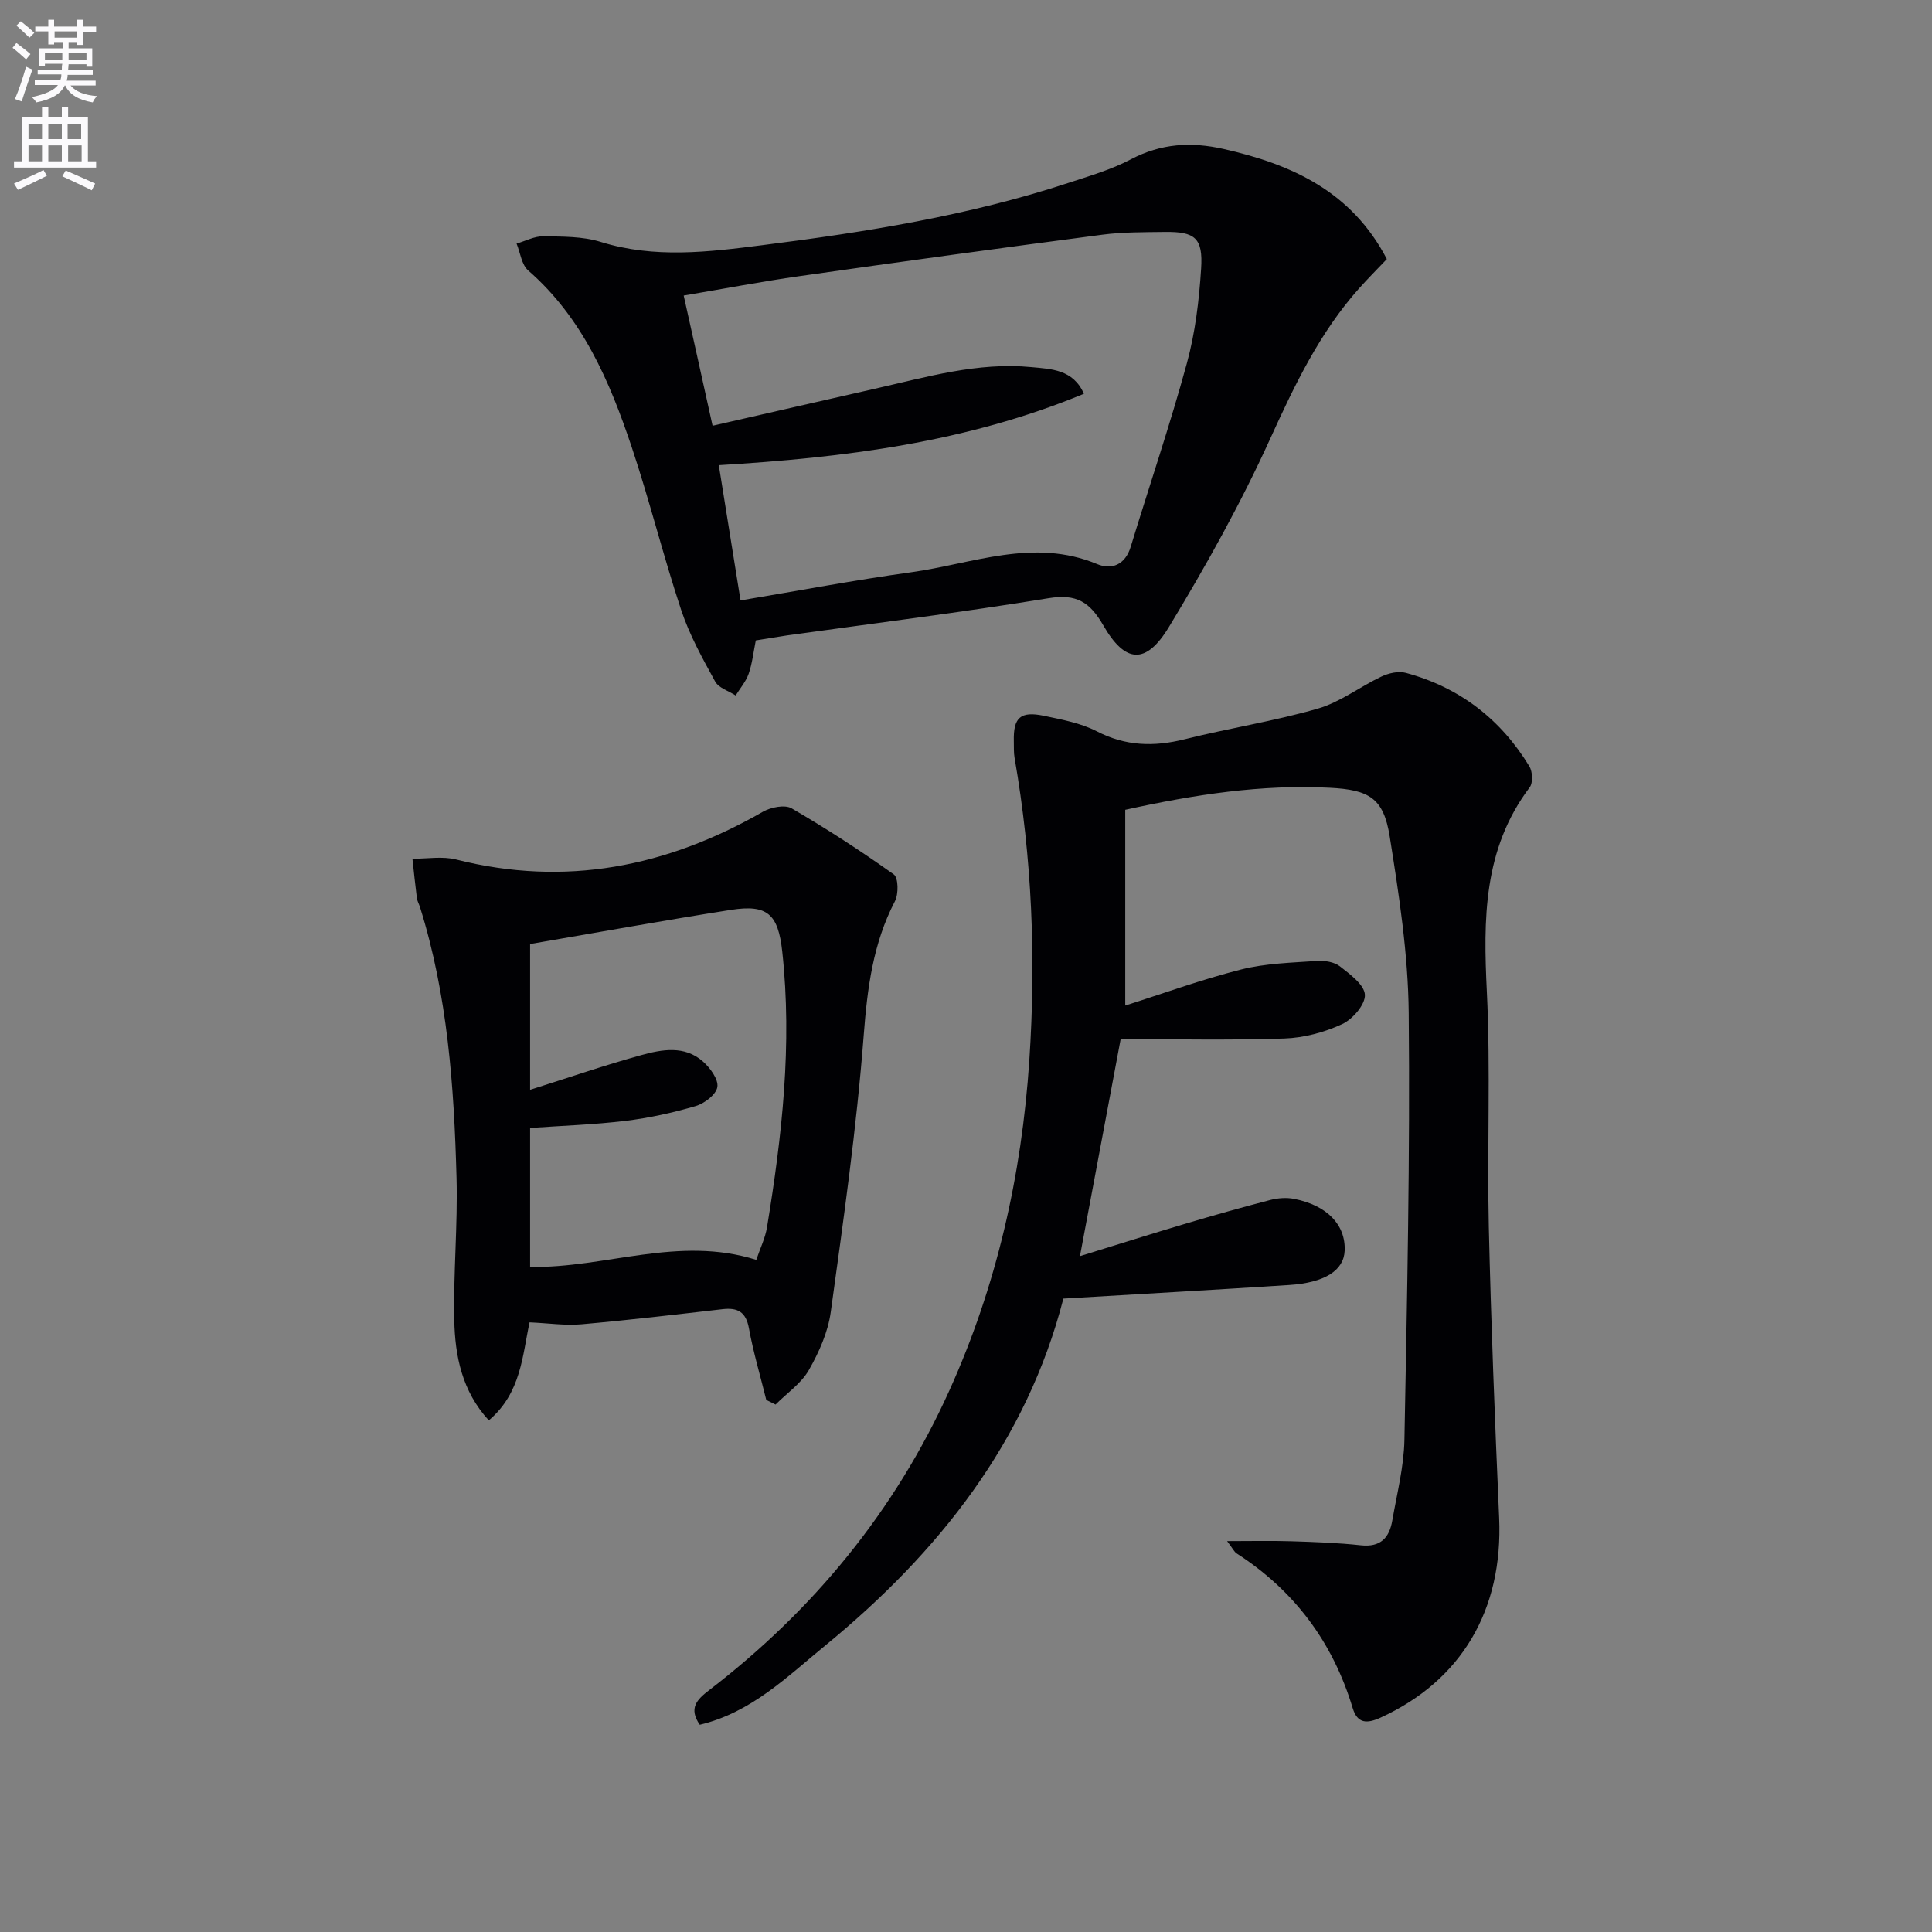<svg enable-background="new 0 0 400 400" viewBox="0 0 400 400" xmlns="http://www.w3.org/2000/svg"><rect x="0" y="0" width="400" height="400" fill="#808080" stroke="none"/><path d="m2.6 9.9.8-1c.9.7 1.9 1.4 2.9 2.3l-.9 1.1c-1.1-1-2-1.8-2.8-2.4zm.5 10.6c.9-2.1 1.6-4.3 2.3-6.7.4.2.8.4 1.3.6-.7 2.1-1.5 4.3-2.2 6.6zm.3-15.2.9-.9c1 .8 2 1.6 2.8 2.4l-1 1c-.9-.9-1.8-1.7-2.7-2.5zm12.6-1.2h1.2v1.4h2.7v1.1h-2.7v2.7h-1.2v-.6h-1.8v1.3h4.9v3.8h-1.2v-.5h-3.7c0 .4-.1.9-.1 1.2h5.1v1h-5.2c0 .5-.1.9-.2 1.2h6v1h-5.2c1.1 1.3 2.9 2 5.5 2.2-.4.4-.7.8-.9 1.3-2.9-.5-4.8-1.6-5.7-3.5h-.1c-.8 1.7-2.7 2.9-5.9 3.5-.2-.4-.6-.8-.9-1.1 2.8-.6 4.6-1.4 5.4-2.5h-4.8v-1h5.3c.1-.3.2-.7.2-1.2h-4.9v-1h5c0-.4 0-.8.1-1.2h-3.6v.5h-1.2v-3.7h4.9v-1.3h-1.8v.5h-1.2v-2.7h-2.7v-1h2.7v-1.4h1.2v1.4h4.8zm-6.7 8.3h3.6c0-.4 0-.9 0-1.4h-3.6zm1.9-4.6h4.8v-1.3h-4.7v1.3zm6.7 3.2h-3.7v1.4h3.7z" fill="#fbfafc"/><path d="m8.7 22.1h1.3v2.2h2.8v-2.2h1.3v2.2h4.1v9.1h1.7v1.3h-17v-1.3h1.7v-9.1h4.1zm.3 13.1.7 1.2c-1.8.9-3.8 1.9-6 2.9-.2-.4-.5-.8-.8-1.3 2.3-1 4.4-1.9 6.1-2.8zm-3.1-6.4h2.8v-3.2h-2.8zm0 4.6h2.8v-3.3h-2.8zm4.1-4.6h2.8v-3.2h-2.8zm0 4.6h2.8v-3.3h-2.8zm3.6 1.9c2.1.9 4.1 1.8 6.1 2.7l-.7 1.4c-2.2-1.1-4.2-2-6.1-2.9zm3.2-9.7h-2.8v3.2h2.8zm-2.7 7.8h2.8v-3.3h-2.8z" fill="#fbfafc"/><g fill="#010104"><path d="m220.16 268.86c-7.59 29.54-25.82 52.6-49.33 71.85-7.86 6.44-15.32 13.87-25.95 16.38-2.38-3.44-.54-5.25 1.89-7.12 21.66-16.62 38.52-37.14 49.78-62.07 9.82-21.72 14.97-44.55 16.56-68.36 1.4-21.04.57-41.86-3.05-62.6-.2-1.14-.13-2.33-.16-3.49-.12-4.89 1.36-6.27 6.24-5.25 3.72.78 7.62 1.5 10.94 3.21 5.97 3.08 11.82 3.23 18.17 1.65 9.16-2.29 18.54-3.74 27.59-6.35 4.63-1.33 8.71-4.53 13.16-6.63 1.5-.71 3.54-1.19 5.07-.77 11.09 3 19.63 9.57 25.58 19.37.66 1.1.76 3.4.05 4.34-9.64 12.78-9.6 27.32-8.86 42.38.79 16.13.03 32.32.4 48.48.46 20.12 1.26 40.23 2.14 60.34.84 19.07-7.78 33.72-24.53 41.39-2.85 1.3-4.81 1.26-5.79-1.97-4.1-13.62-12.06-24.31-24.02-32.02-.51-.33-.8-1-1.98-2.55 5.03 0 9.17-.1 13.3.03 4.81.15 9.63.32 14.41.84 4.08.44 5.88-1.59 6.49-5.13.96-5.55 2.4-11.12 2.51-16.7.56-29.47 1.18-58.94.89-88.4-.12-12.2-2.01-24.46-3.94-36.55-1.27-7.93-4.25-9.64-12.41-10.06-14.07-.72-27.83 1.37-42.34 4.56v40.53c7.69-2.44 15.74-5.38 24-7.47 5.06-1.28 10.45-1.4 15.71-1.77 1.58-.11 3.57.21 4.75 1.13 2.1 1.64 5.06 3.82 5.16 5.89.09 2.02-2.55 5.07-4.73 6.07-3.67 1.7-7.9 2.83-11.94 2.97-11.27.38-22.55.13-33.9.13-2.87 15.29-5.55 29.56-8.43 44.93 7.72-2.38 14.92-4.66 22.16-6.81 5.73-1.7 11.48-3.32 17.26-4.82 1.56-.4 3.34-.54 4.91-.23 6.86 1.34 10.7 5.39 10.48 10.73-.17 4.07-4.07 6.63-11.52 7.11-15.25.99-30.5 1.84-46.72 2.81z"/><path d="m156.48 132.59c-.49 2.42-.73 4.75-1.48 6.91-.56 1.61-1.77 3-2.69 4.49-1.45-.94-3.51-1.55-4.24-2.88-2.62-4.78-5.31-9.62-7.02-14.76-3.71-11.16-6.53-22.62-10.26-33.78-4.56-13.63-10.17-26.75-21.43-36.57-1.38-1.2-1.64-3.68-2.41-5.57 1.85-.53 3.7-1.54 5.54-1.51 3.97.07 8.14 0 11.86 1.16 11.17 3.48 22.32 2.1 33.48.68 21.41-2.71 42.71-6.11 63.3-12.87 4.41-1.45 8.95-2.76 13.02-4.91 6.25-3.29 12.46-3.66 19.22-2.13 14.13 3.19 26.5 8.82 33.76 22.79-1.9 2-3.87 3.97-5.73 6.05-8.18 9.18-13.36 20.02-18.42 31.15-6.09 13.4-13.32 26.36-20.96 38.96-4.76 7.86-9.04 7.57-13.59-.32-2.81-4.87-5.56-6.57-11.33-5.63-18 2.94-36.12 5.19-54.18 7.71-2.11.32-4.22.68-6.44 1.03zm-8.95-44.44c11.66-2.66 22.64-5.19 33.62-7.67 10.68-2.41 21.3-5.55 32.42-4.47 4.06.39 8.63.46 10.84 5.52-24.37 10.09-49.64 13.22-75.59 14.78 1.52 9.48 2.96 18.43 4.5 28 12.07-2.02 23.62-4.21 35.25-5.82 12.77-1.76 25.39-7.2 38.59-1.7 2.99 1.25 5.8.16 6.94-3.58 3.86-12.66 8.14-25.21 11.62-37.97 1.74-6.35 2.54-13.05 2.96-19.64.41-6.34-1.28-7.66-7.49-7.58-4.33.06-8.69.01-12.97.57-20.91 2.74-41.8 5.61-62.67 8.58-7.85 1.11-15.64 2.61-24 4.02 2.03 9.07 3.91 17.6 5.98 26.96z"/><path d="m158.65 289.84c-1.22-4.94-2.68-9.83-3.59-14.82-.62-3.42-2.33-4.33-5.47-3.97-9.72 1.12-19.44 2.27-29.18 3.13-3.4.3-6.88-.23-10.77-.4-1.48 6.73-1.71 14.63-8.44 20.29-5.55-6.04-7-13.33-7.15-20.78-.2-9.8.73-19.62.47-29.42-.51-18.94-1.84-37.81-7.57-56.07-.2-.63-.56-1.23-.64-1.87-.35-2.71-.62-5.43-.92-8.14 3.03.02 6.2-.56 9.05.16 22.62 5.72 43.57 1.55 63.5-9.88 1.64-.94 4.55-1.53 5.96-.71 7.25 4.22 14.31 8.8 21.14 13.67.97.69 1.02 4.07.25 5.55-4.56 8.76-5.72 18.02-6.47 27.79-1.47 19.15-4.19 38.22-6.82 57.27-.57 4.16-2.44 8.35-4.55 12.04-1.59 2.77-4.54 4.77-6.88 7.12-.65-.32-1.29-.64-1.92-.96zm-2.07-29c.81-2.4 1.86-4.52 2.22-6.75 3.11-18.9 5.25-37.86 3.16-57.05-.85-7.82-3.09-9.84-10.63-8.66-13.87 2.18-27.69 4.69-41.58 7.07v30.18c7.9-2.49 15.37-5.07 22.98-7.17 4.31-1.19 9.01-2.07 12.83 1.33 1.48 1.32 3.21 3.67 2.96 5.26-.24 1.55-2.66 3.41-4.47 3.94-4.75 1.4-9.65 2.47-14.56 3.07-6.52.79-13.11 1-19.74 1.47v28.77c15.62.29 30.68-6.54 46.83-1.46z"/></g></svg>